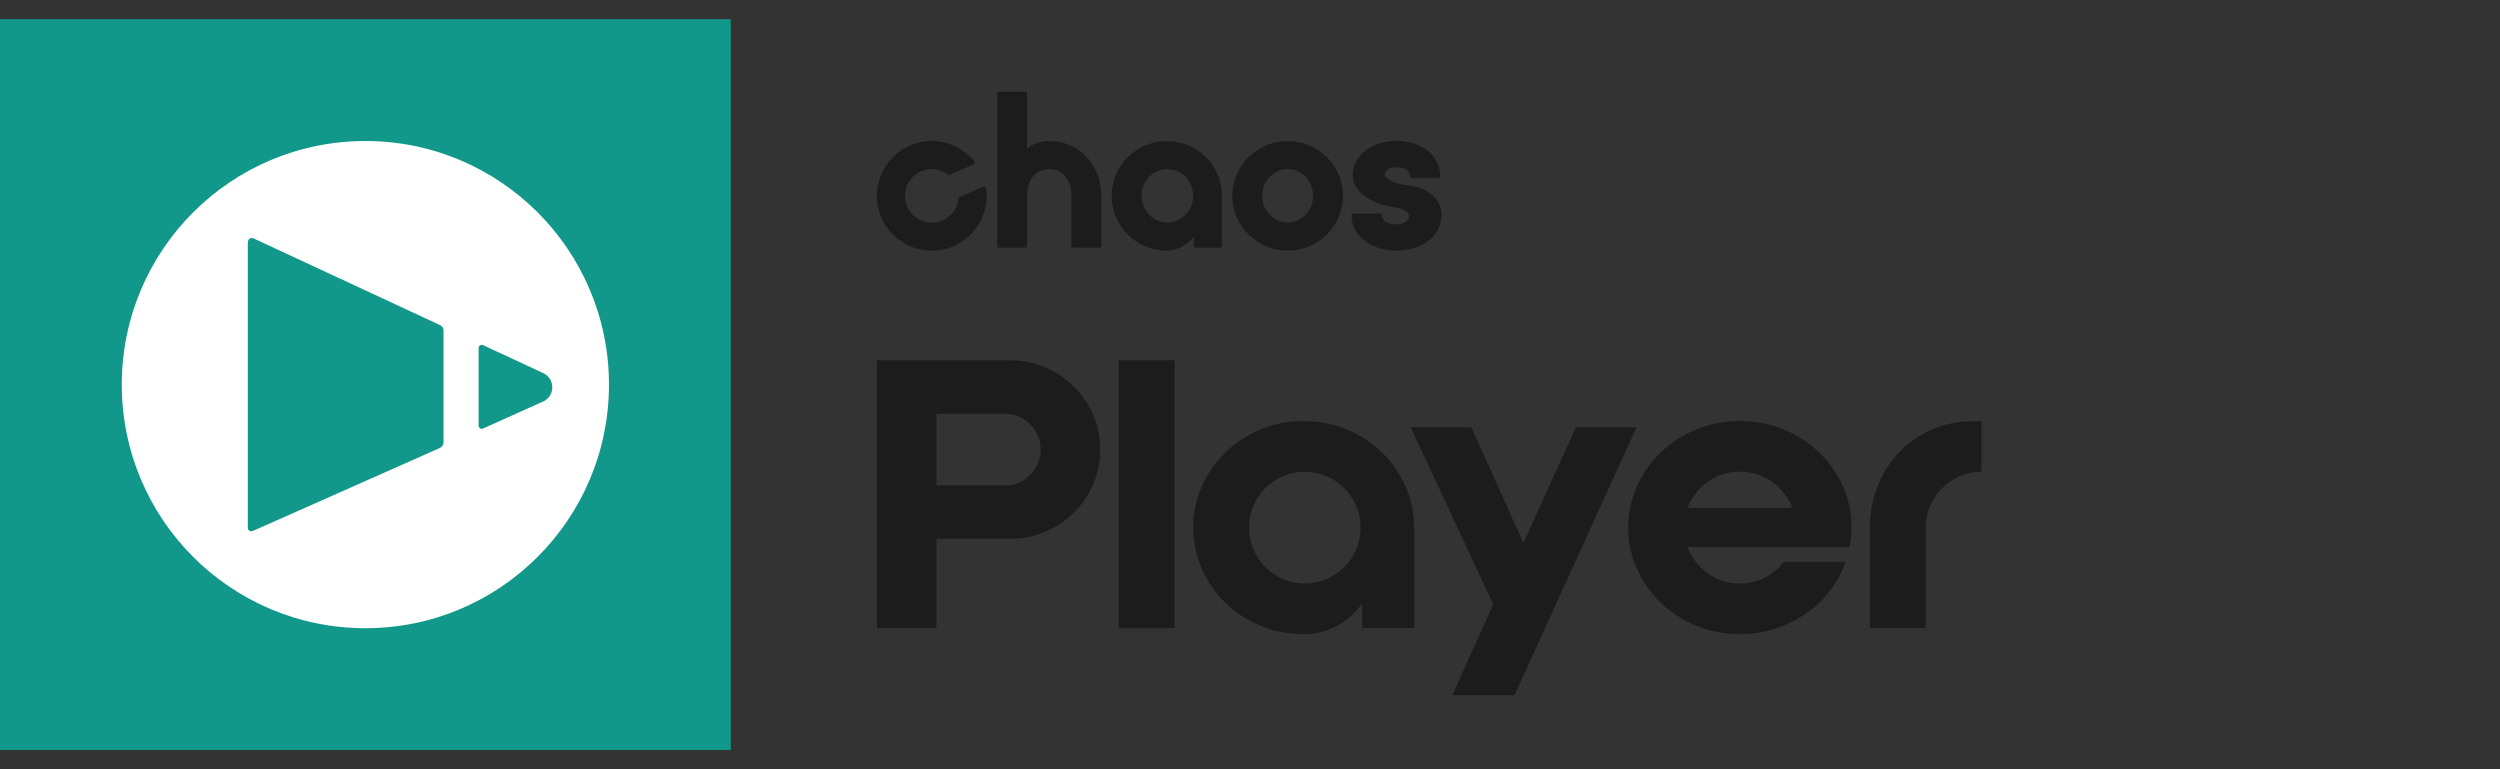 <?xml version="1.0" encoding="UTF-8"?>
<svg id="Layer_1" xmlns="http://www.w3.org/2000/svg" width="130" height="40" version="1.1" viewBox="0 0 130 40">
  <rect x="0" y="0" width="130" height="40" fill="#333333" stroke="none"/>
  <!-- Generator: Adobe Illustrator 29.3.1, SVG Export Plug-In . SVG Version: 2.1.0 Build 151)  -->
  <g>
    <path d="M0,1v38h38V1H0Z" style="fill: #12988b;"/>
    <path d="M19,7.333c-6.995,0-12.667,5.671-12.667,12.667,0,6.996,5.671,12.667,12.667,12.667s12.667-5.671,12.667-12.667c0-6.996-5.671-12.667-12.667-12.667ZM23.063,23.004c0,.125-.073.238-.187.289l-9.688,4.3c-.165.074-.302.006-.302-.15v-14.832c0-.158.14-.289.305-.212l9.689,4.506c.112.052.183.164.183.287v5.811ZM28.24,20.879l-3.122,1.405c-.107.048-.229-.03-.229-.148v-4.042c0-.119.123-.197.231-.147l3.13,1.455c.631.293.625,1.192-.009,1.478Z" style="fill: #fff;"/>
  </g>
  <g>
    <path d="M72.617,13.033c1.162,0,2.338-.638,2.338-1.858,0-.929-.86-1.436-1.711-1.528-.664-.075-1.226-.329-1.226-.553,0-.346.375-.398.599-.398.212,0,.705.048.705.494,0,.038.028.069.063.069h1.445c.035,0,.063-.031.063-.069,0-1.094-.936-1.858-2.276-1.858-1.319,0-2.276.757-2.276,1.8,0,.902,1.126,1.521,2.186,1.644.47.059.751.278.751.456,0,.283-.341.436-.661.436-.126,0-.755-.024-.755-.494,0-.039-.028-.07-.063-.07h-1.457c-.035,0-.063.031-.063.07,0,1.22,1.176,1.858,2.338,1.858Z" style="fill: #1c1c1c;"/>
    <path d="M54.559,7.333c-.424,0-.82.134-1.156.389v-2.884c0-.038-.031-.069-.07-.069h-1.413c-.038,0-.07.031-.07.069v7.97c0,.038.031.069.07.069h1.413c.039,0,.07-.031.07-.069v-2.635c0-.686.357-1.379,1.156-1.379s1.156.698,1.156,1.389v2.625c0,.038.031.069.07.069h1.413c.038,0,.07-.031.07-.069v-2.625c0-1.625-1.164-2.85-2.708-2.85Z" style="fill: #1c1c1c;"/>
    <path d="M62.084,12.809c0.0.038.032.069.07.069h1.319c.038,0,.069-.031.069-.069v-2.625c0-1.572-1.286-2.85-2.868-2.85-1.581,0-2.868,1.279-2.868,2.85,0,1.571,1.287,2.85,2.868,2.85.525,0,1.037-.267,1.404-.725l.006.501ZM60.703,11.572c-.741,0-1.344-.623-1.344-1.389,0-.766.603-1.389,1.344-1.389s1.344.623,1.344,1.389c0,.766-.603,1.389-1.344,1.389Z" style="fill: #1c1c1c;"/>
    <path d="M66.959,13.033c1.587,0,2.878-1.278,2.878-2.85,0-1.572-1.291-2.85-2.878-2.85-1.587,0-2.878,1.279-2.878,2.85,0,1.571,1.291,2.85,2.878,2.85ZM66.959,8.794c.73,0,1.325.623,1.325,1.389,0,.766-.595,1.389-1.325,1.389-.731,0-1.325-.623-1.325-1.389,0-.766.594-1.389,1.325-1.389Z" style="fill: #1c1c1c;"/>
    <path d="M49.591,12.796c1.192-.517,1.851-1.75,1.693-2.975-.011-.083-.099-.133-.177-.1l-1.193.518c-.042.019-.07.059-.075.105-.056.476-.357.911-.83,1.117-.734.318-1.592-.042-1.869-.805-.243-.67.072-1.43.718-1.733.482-.226,1.024-.154,1.422.139.037.027.086.035.128.016l1.193-.517c.077-.033.101-.132.048-.197-.823-.99-2.253-1.339-3.479-.726-1.307.654-1.91,2.219-1.378,3.579.592,1.515,2.319,2.222,3.799,1.58Z" style="fill: #1c1c1c;"/>
    <path d="M55.838,20.098c-.426-.419-.922-.751-1.49-.996-.569-.245-1.175-.368-1.82-.368h-6.928v13.933h3.096v-4.645h3.832c.645,0,1.252-.122,1.82-.368.567-.245,1.064-.577,1.49-.996.425-.419.761-.91,1.006-1.471.245-.561.367-1.164.367-1.809,0-.645-.123-1.248-.367-1.809-.245-.561-.581-1.051-1.006-1.47ZM53.961,24.103c-.103.226-.236.422-.397.59-.162.168-.349.3-.562.397-.212.097-.422.145-.628.145h-3.678v-3.715h3.678c.206,0,.416.048.628.145.213.097.4.23.562.397.161.168.294.364.397.59.102.225.154.468.154.725,0,.259-.052.5-.154.726Z" style="fill: #1c1c1c;"/>
    <rect x="58.169" y="18.733" width="2.903" height="13.933" style="fill: #1c1c1c;"/>
    <path d="M71.855,23.521c-.516-.504-1.126-.9-1.829-1.191-.703-.29-1.448-.436-2.235-.436-.801,0-1.548.145-2.245.436-.697.291-1.304.688-1.82,1.191-.515.504-.925,1.092-1.229,1.764-.303.672-.454,1.389-.454,2.151,0,.762.151,1.479.454,2.151.303.672.714,1.259,1.229,1.763.516.504,1.123.901,1.82,1.191.697.291,1.445.437,2.245.437.632,0,1.213-.146,1.742-.437.529-.29.961-.681,1.296-1.172v1.297h2.71v-5.231c0-.762-.153-1.478-.455-2.151-.303-.672-.713-1.26-1.229-1.764ZM70.52,28.568c-.155.356-.361.662-.62.92-.258.258-.564.465-.919.62-.356.155-.733.233-1.133.233-.399,0-.777-.077-1.132-.233-.355-.155-.661-.361-.919-.62-.259-.258-.465-.565-.62-.92-.155-.355-.232-.733-.232-1.133,0-.4.077-.778.232-1.133.155-.355.361-.662.62-.92.258-.259.564-.465.919-.621.355-.154.733-.231,1.132-.231.4,0,.777.077,1.133.231.355.155.661.362.919.621.258.258.464.566.62.92.155.355.232.733.232,1.133,0,.401-.077.778-.232,1.133Z" style="fill: #1c1c1c;"/>
    <polygon points="81.947 22.217 79.218 28.235 76.508 22.217 73.354 22.217 77.65 31.428 75.521 36.15 78.754 36.15 85.101 22.217 81.947 22.217" style="fill: #1c1c1c;"/>
    <path d="M94.589,23.52c-.523-.503-1.139-.901-1.848-1.191-.71-.29-1.465-.435-2.264-.435-.801,0-1.555.145-2.265.435s-1.326.688-1.848,1.191c-.523.504-.936,1.092-1.239,1.763-.304.672-.455,1.389-.455,2.151,0,.762.151,1.479.455,2.151.303.672.716,1.259,1.239,1.763.522.505,1.138.901,1.848,1.192.71.29,1.464.437,2.265.437.632,0,1.238-.095,1.819-.282.581-.187,1.112-.446,1.597-.775.484-.329.903-.726,1.257-1.192.355-.465.63-.969.823-1.511h-3.213c-.258.336-.587.607-.987.813-.401.207-.832.311-1.297.311-.633,0-1.19-.178-1.674-.533-.485-.355-.836-.811-1.056-1.366h8.438c.026-.168.048-.333.068-.494.019-.162.03-.332.03-.513,0-.762-.152-1.479-.455-2.151-.303-.671-.716-1.259-1.239-1.763ZM87.747,26.407c.22-.549.571-1,1.056-1.352.484-.352,1.041-.528,1.674-.528.619,0,1.173.176,1.664.528.491.352.845.803,1.065,1.352h-5.458Z" style="fill: #1c1c1c;"/>
    <path d="M102.655,21.9c-.799,0-1.532.145-2.196.435-.664.29-1.236.688-1.713,1.191-.477.504-.848,1.091-1.113,1.762-.265.671-.397,1.388-.397,2.149v5.229h2.903v-5.229c0-.4.077-.778.232-1.133.155-.354.361-.662.62-.92.258-.258.564-.465.918-.62.356-.155.733-.232,1.133-.232v-2.633h-.388Z" style="fill: #1c1c1c;"/>
  </g>
</svg>